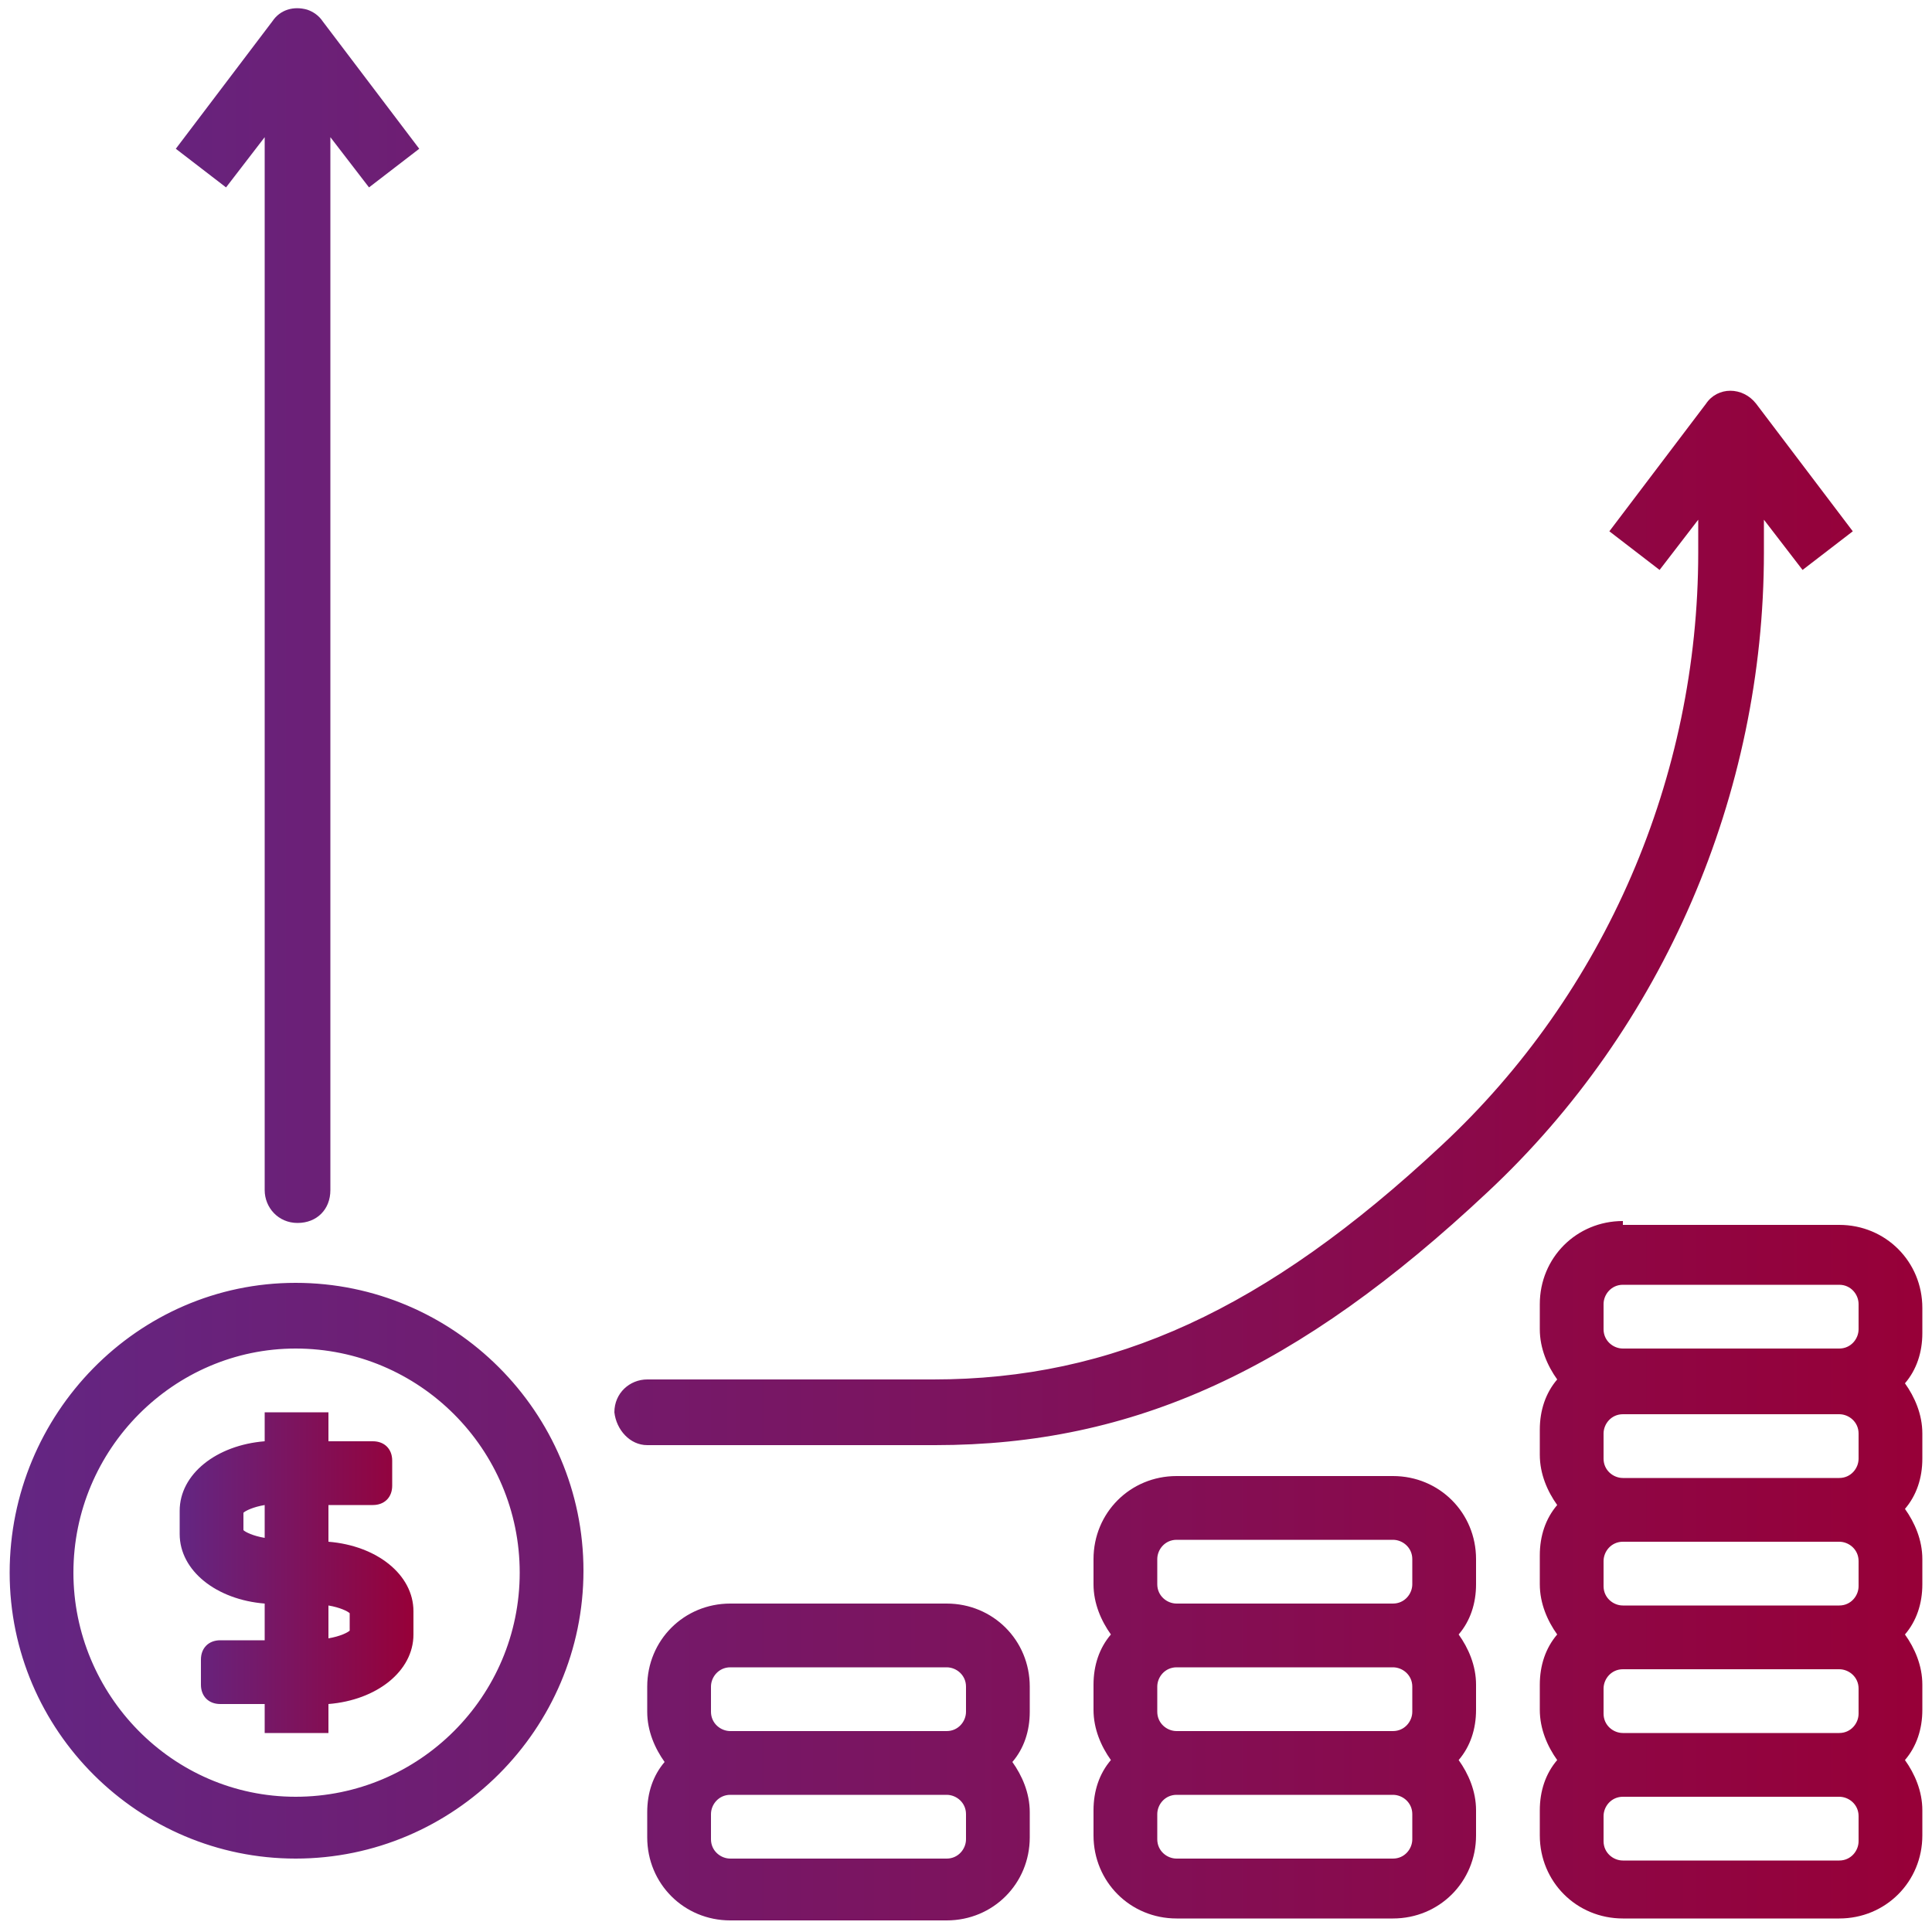 <?xml version="1.0" encoding="UTF-8"?>
<!-- Generator: Adobe Illustrator 25.0.0, SVG Export Plug-In . SVG Version: 6.00 Build 0)  -->
<svg xmlns="http://www.w3.org/2000/svg" xmlns:xlink="http://www.w3.org/1999/xlink" version="1.1" id="Layer_1" x="0px" y="0px" viewBox="0 0 100 100" style="enable-background:new 0 0 100 100;" xml:space="preserve">
<style type="text/css">
	.st0{display:none;}
	.st1{display:inline;fill:url(#SVGID_1_);}
	.st2{fill:url(#SVGID_2_);}
	.st3{fill:url(#SVGID_3_);}
</style>
<g class="st0">
	<linearGradient id="SVGID_1_" gradientUnits="userSpaceOnUse" x1="10.094" y1="50.147" x2="90.553" y2="50.147">
		<stop offset="0" style="stop-color:#632683"></stop>
		<stop offset="1" style="stop-color:#970038"></stop>
	</linearGradient>
	<path class="st1" d="M80.7,76.2L77,74.9c2.1-2.4,3.3-5.6,3.1-8.9l-1.5-25c-0.2-4.2-1-9.4-4.8-13.8v-9.6L84,15.1V9.2L50.3,0.6   L16.9,9.1V30h6.2V16.7l3.8,1v9.6c-3.8,4.4-4.6,9.6-4.8,13.8l-1.5,25c-0.2,3.3,1,6.5,3.1,8.9L20,76.2c-4.9,1.7-9.9,6-9.9,11.7v11.8   h6.2V87.9c0-2.5,2.9-4.9,5.7-5.9l5.6-1.9l19.6,14.2v5.4h6.2v-5.4L73,80l5.6,1.9c2.9,1,5.7,3.3,5.7,5.9v11.8h6.2V87.9   C90.6,82.2,85.6,77.9,80.7,76.2L80.7,76.2z M50.3,7l20.1,5.1l-19.8,5l-20.1-5.1L50.3,7z M50.3,62.2c-6.2,0-11.3-5.1-11.3-11.3v-5.9   c0-4.9,4.3-11.6,9.1-13.2c2.2,6.4,6,10.5,13.5,15.1v4C61.6,57.2,56.6,62.2,50.3,62.2z M53.6,68.1v5.1l-3.3,2.4L47,73.3v-5.1   C49.2,68.5,51.4,68.5,53.6,68.1L53.6,68.1z M52.7,25.3H33.1v-6.1l17.2,4.4l0.2-0.1l0.2,0.1l16.7-4.3v6L52.7,25.3z M26.8,66.4   l1.5-25c0.2-3.4,0.7-6.9,3.1-9.8h7c-0.1,0.2-0.3,0.3-0.4,0.5c-3.2,3.9-5.1,8.8-5.1,13.1v5.9c0,6.2,3.2,11.6,8,14.7v3.3l-10.3,3.6   C28.2,71.3,26.6,68.8,26.8,66.4L26.8,66.4z M50.3,88.9L34.7,77.6l5.2-1.8l10.4,7.5l10.3-7.5l5.3,1.8L50.3,88.9z M70.1,72.5   l-10.3-3.6v-3.3c4.8-3.1,8-8.5,8-14.7v-7.6l-1.5-0.9c-6.4-3.7-9.6-6.6-11.6-11h14.6c2.4,2.9,2.9,6.4,3.1,9.8l1.5,25   C74,68.8,72.5,71.3,70.1,72.5L70.1,72.5z"></path>
</g>
<g>
	<linearGradient id="SVGID_2_" gradientUnits="userSpaceOnUse" x1="0.491" y1="50" x2="99.509" y2="50">
		<stop offset="0" style="stop-color:#632683"></stop>
		<stop offset="1" style="stop-color:#970038"></stop>
	</linearGradient>
	<path class="st2" d="M15.3,96.2c8.2,0,14.9-6.7,14.9-14.9s-6.7-14.9-14.9-14.9S0.5,73.2,0.5,81.4S7.2,96.2,15.3,96.2z M15.3,69.8   c6.4,0,11.6,5.2,11.6,11.6c0,6.4-5.2,11.6-11.6,11.6S3.8,87.7,3.8,81.4C3.8,75,9,69.8,15.3,69.8z M84,63.2c-2.4,0-4.3,1.9-4.3,4.3   l0,0v1.3c0,1,0.4,1.9,0.9,2.6c-0.6,0.7-0.9,1.6-0.9,2.6v1.3c0,1,0.4,1.9,0.9,2.6c-0.6,0.7-0.9,1.6-0.9,2.6V82c0,1,0.4,1.9,0.9,2.6   c-0.6,0.7-0.9,1.6-0.9,2.6v1.3c0,1,0.4,1.9,0.9,2.6c-0.6,0.7-0.9,1.6-0.9,2.6v1.3c0,2.4,1.9,4.3,4.3,4.3l0,0h11.2   c2.4,0,4.3-1.9,4.3-4.3l0,0v-1.3c0-1-0.4-1.9-0.9-2.6c0.6-0.7,0.9-1.6,0.9-2.6v-1.3c0-1-0.4-1.9-0.9-2.6c0.6-0.7,0.9-1.6,0.9-2.6   v-1.3c0-1-0.4-1.9-0.9-2.6c0.6-0.7,0.9-1.6,0.9-2.6v-1.3c0-1-0.4-1.9-0.9-2.6c0.6-0.7,0.9-1.6,0.9-2.6v-1.3c0-2.4-1.9-4.3-4.3-4.3   l0,0H84z M96.2,95.3c0,0.5-0.4,1-1,1H84c-0.5,0-1-0.4-1-1v-1.3c0-0.5,0.4-1,1-1h11.2c0.5,0,1,0.4,1,1V95.3z M96.2,88.7   c0,0.5-0.4,1-1,1H84c-0.5,0-1-0.4-1-1v-1.3c0-0.5,0.4-1,1-1h11.2c0.5,0,1,0.4,1,1V88.7z M96.2,82.1c0,0.5-0.4,1-1,1H84   c-0.5,0-1-0.4-1-1v-1.3c0-0.5,0.4-1,1-1h11.2c0.5,0,1,0.4,1,1V82.1z M96.2,75.5c0,0.5-0.4,1-1,1H84c-0.5,0-1-0.4-1-1v-1.3   c0-0.5,0.4-1,1-1h11.2c0.5,0,1,0.4,1,1V75.5z M96.2,67.5v1.3c0,0.5-0.4,1-1,1H84c-0.5,0-1-0.4-1-1v-1.3c0-0.5,0.4-1,1-1h11.2   C95.8,66.5,96.2,67,96.2,67.5z M76.4,80.7c0-2.4-1.9-4.3-4.3-4.3l0,0H60.9c-2.4,0-4.3,1.9-4.3,4.3l0,0V82c0,1,0.4,1.9,0.9,2.6   c-0.6,0.7-0.9,1.6-0.9,2.6v1.3c0,1,0.4,1.9,0.9,2.6c-0.6,0.7-0.9,1.6-0.9,2.6v1.3c0,2.4,1.9,4.3,4.3,4.3l0,0h11.2   c2.4,0,4.3-1.9,4.3-4.3v0v-1.3c0-1-0.4-1.9-0.9-2.6c0.6-0.7,0.9-1.6,0.9-2.6v-1.3c0-1-0.4-1.9-0.9-2.6c0.6-0.7,0.9-1.6,0.9-2.6   V80.7z M73.1,95.2c0,0.5-0.4,1-1,1H60.9c-0.5,0-1-0.4-1-1v-1.3c0-0.5,0.4-1,1-1h11.2c0.5,0,1,0.4,1,1V95.2z M73.1,88.6   c0,0.5-0.4,1-1,1H60.9c-0.5,0-1-0.4-1-1v-1.3c0-0.5,0.4-1,1-1h11.2c0.5,0,1,0.4,1,1V88.6z M73.1,82c0,0.5-0.4,1-1,1H60.9   c-0.5,0-1-0.4-1-1v-1.3c0-0.5,0.4-1,1-1h11.2c0.5,0,1,0.4,1,1V82z M53.3,87.3c0-2.4-1.9-4.3-4.3-4.3l0,0H37.8   c-2.4,0-4.3,1.9-4.3,4.3l0,0v1.3c0,1,0.4,1.9,0.9,2.6c-0.6,0.7-0.9,1.6-0.9,2.6v1.3c0,2.4,1.9,4.3,4.3,4.3l0,0H49   c2.4,0,4.3-1.9,4.3-4.3l0,0v-1.3c0-1-0.4-1.9-0.9-2.6c0.6-0.7,0.9-1.6,0.9-2.6V87.3z M50,95.2c0,0.5-0.4,1-1,1H37.8   c-0.5,0-1-0.4-1-1v-1.3c0-0.5,0.4-1,1-1H49c0.5,0,1,0.4,1,1V95.2z M50,88.6c0,0.5-0.4,1-1,1H37.8c-0.5,0-1-0.4-1-1v-1.3   c0-0.5,0.4-1,1-1H49c0.5,0,1,0.4,1,1V88.6z M13.7,7.1v54.5c0,0.9,0.7,1.7,1.7,1.7s1.7-0.7,1.7-1.7V7.1l2,2.6l2.6-2l-5-6.6   c-0.2-0.3-0.5-0.5-0.8-0.6c-0.7-0.2-1.4,0-1.8,0.6l-5,6.6l2.6,2L13.7,7.1z M33.5,74.8h14.9c10.3,0,18.8-3.9,28.6-13.1   c9.1-8.5,14.3-20.6,14.3-33.1v-1.7l2,2.6l2.6-2l-5-6.6c-0.7-0.9-2-0.9-2.6,0l-5,6.6l2.6,2l2-2.6v1.7c0,11.6-4.8,22.8-13.3,30.7   c-9.1,8.5-17,12.1-26.3,12.1H33.5c-0.9,0-1.7,0.7-1.7,1.7C31.9,74,32.6,74.8,33.5,74.8L33.5,74.8z"></path>
	<linearGradient id="SVGID_3_" gradientUnits="userSpaceOnUse" x1="9.289" y1="81.377" x2="21.404" y2="81.377">
		<stop offset="0" style="stop-color:#632683"></stop>
		<stop offset="1" style="stop-color:#970038"></stop>
	</linearGradient>
	<path class="st3" d="M13.7,83v1.9h-2.3c-0.6,0-1,0.4-1,1v1.3c0,0.6,0.4,1,1,1h2.3v1.5H17v-1.5c2.5-0.2,4.4-1.7,4.4-3.6v-1.2   c0-1.9-1.9-3.4-4.4-3.6v-1.9h2.3c0.6,0,1-0.4,1-1v-1.3c0-0.6-0.4-1-1-1H17v-1.5h-3.3v1.5c-2.5,0.2-4.4,1.7-4.4,3.6v1.2   C9.3,81.3,11.2,82.8,13.7,83z M17,83.1c0.6,0.1,1,0.3,1.1,0.4v0.9c-0.1,0.1-0.5,0.3-1.1,0.4V83.1L17,83.1z M12.6,78.3   c0.1-0.1,0.5-0.3,1.1-0.4v1.7c-0.6-0.1-1-0.3-1.1-0.4V78.3L12.6,78.3z"></path>
</g>
</svg>
